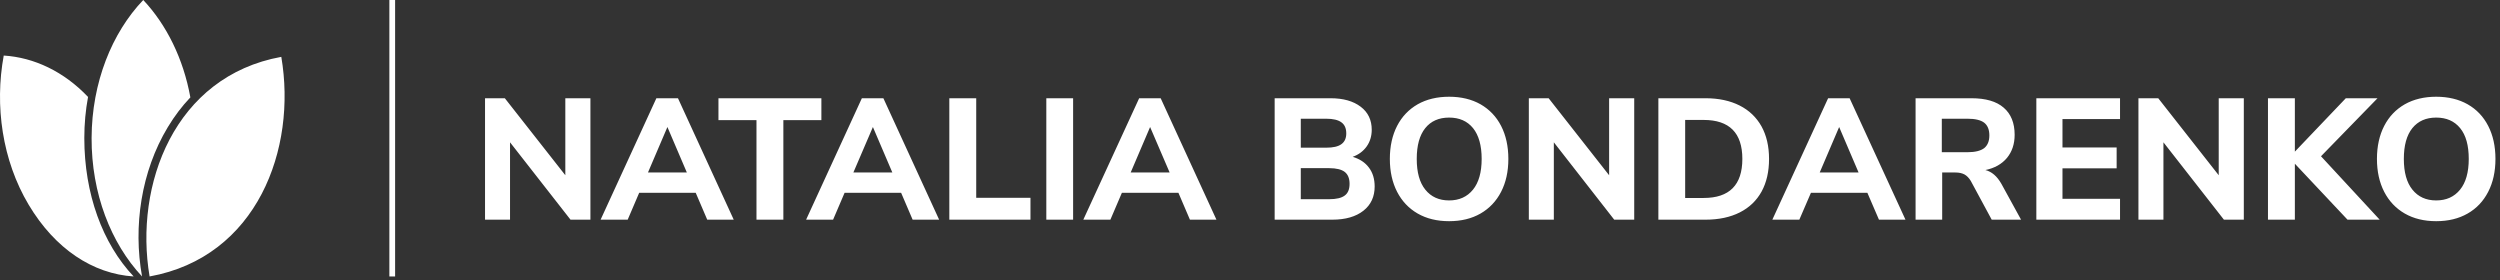 <?xml version="1.0" encoding="UTF-8"?> <svg xmlns="http://www.w3.org/2000/svg" width="330" height="37" viewBox="0 0 330 37" fill="none"><rect x="0" y="0" width="330" height="37" fill="#333333" stroke="none"/> <g clip-path="url(#clip0)"> <path d="M18.909 0C14.768 4.34 12.123 10.877 12.091 18.203C12.059 25.529 14.647 32.118 18.75 36.494C17.56 29.871 18.634 22.627 22.146 16.792C23.038 15.309 24.041 13.995 25.128 12.855C24.203 7.74 21.98 3.268 18.909 0H18.909Z" fill="white"></path> <path d="M0.493 7.333C-0.726 13.95 0.294 21.169 3.78 27.02C7.266 32.871 12.275 36.15 17.641 36.492C13.519 32.134 11.129 25.556 11.129 18.23C11.129 16.356 11.298 14.545 11.622 12.796C8.435 9.442 4.501 7.583 0.493 7.332V7.333ZM37.132 7.505C23.005 10.075 17.699 24.418 19.746 36.493C33.957 33.922 39.206 19.656 37.132 7.505Z" fill="white"></path> <path d="M52.154 0H51.397V36.494H52.154V0Z" fill="white"></path> <path d="M74.623 12.968V23.131L66.639 12.968H64.024V28.997H67.324V18.784L75.308 28.997H77.935V12.968H74.623ZM93.354 28.997H96.853L89.493 12.968H86.641L79.28 28.997H82.855L84.374 25.447H91.834L93.354 28.997ZM85.532 22.769L88.098 16.766L90.664 22.769H85.532ZM99.855 28.997H103.404V15.857H108.423V12.968H94.836V15.857H99.855V28.997ZM120.467 28.997H123.966L116.606 12.968H113.766L106.406 28.997H109.968L111.487 25.447H118.947L120.467 28.997ZM112.645 22.769L115.223 16.766L117.789 22.769H112.645ZM125.311 28.997H136.022V26.107H128.861V12.968H125.311V28.997ZM138.114 28.997H141.651V12.968H138.114V28.997ZM157.07 28.997H160.57L153.209 12.968H150.369L142.997 28.997H146.571L148.09 25.447H155.55L157.07 28.997ZM149.249 22.769L151.814 16.766L154.392 22.769H149.249ZM180.696 22.122C180.197 21.449 179.475 20.976 178.554 20.702C179.338 20.416 179.961 19.955 180.409 19.32C180.845 18.697 181.069 17.962 181.069 17.128C181.069 15.845 180.584 14.824 179.612 14.089C178.628 13.341 177.308 12.968 175.639 12.968H168.254V28.997H175.863C177.607 28.997 178.977 28.598 179.973 27.813C180.97 27.029 181.455 25.958 181.455 24.613C181.455 23.629 181.206 22.794 180.696 22.122ZM171.704 19.494V15.671H175.054C175.963 15.671 176.636 15.832 177.059 16.144C177.495 16.455 177.707 16.941 177.707 17.613C177.707 18.248 177.495 18.722 177.059 19.033C176.636 19.345 175.963 19.494 175.054 19.494H171.704ZM177.507 25.808C177.084 26.132 176.399 26.294 175.465 26.294H171.704V22.197H175.465C176.399 22.197 177.084 22.371 177.507 22.695C177.931 23.031 178.143 23.554 178.143 24.264C178.143 24.986 177.931 25.497 177.507 25.808ZM187.134 28.187C188.305 28.86 189.688 29.196 191.282 29.196C192.876 29.196 194.258 28.86 195.429 28.187C196.6 27.515 197.509 26.555 198.144 25.323C198.779 24.09 199.103 22.645 199.103 20.976C199.103 19.307 198.779 17.85 198.144 16.617C197.509 15.384 196.6 14.438 195.429 13.765C194.258 13.105 192.876 12.769 191.282 12.769C189.688 12.769 188.305 13.105 187.134 13.765C185.964 14.438 185.055 15.384 184.419 16.617C183.784 17.85 183.46 19.307 183.46 20.976C183.46 22.645 183.784 24.09 184.419 25.323C185.055 26.555 185.964 27.515 187.134 28.187ZM194.433 25.036C193.661 25.983 192.614 26.456 191.282 26.456C189.949 26.456 188.903 25.983 188.143 25.036C187.384 24.102 187.01 22.744 187.01 20.976C187.01 19.195 187.384 17.85 188.131 16.916C188.878 15.982 189.937 15.521 191.282 15.521C192.627 15.521 193.685 15.982 194.445 16.916C195.192 17.85 195.579 19.195 195.579 20.976C195.579 22.744 195.192 24.102 194.433 25.036ZM212.404 12.968V23.131L204.421 12.968H201.806V28.997H205.106V18.784L213.077 28.997H215.717V12.968H212.404ZM218.905 12.968V28.997H225.133C226.889 28.997 228.396 28.673 229.653 28.038C230.911 27.402 231.87 26.481 232.53 25.285C233.19 24.077 233.514 22.645 233.514 20.976C233.514 19.307 233.178 17.875 232.518 16.679C231.845 15.484 230.886 14.562 229.629 13.927C228.371 13.292 226.876 12.968 225.133 12.968H218.905ZM224.883 26.132H222.442V15.832H224.883C228.283 15.832 229.99 17.551 229.99 20.976C229.99 24.413 228.283 26.132 224.883 26.132ZM248.023 28.997H251.523L244.15 12.968H241.311L233.95 28.997H237.512L239.044 25.447H246.492L248.023 28.997ZM240.202 22.769L242.768 16.766L245.333 22.769H240.202ZM266.78 28.997L264.177 24.252C263.604 23.255 262.906 22.657 262.072 22.446C263.292 22.197 264.251 21.648 264.924 20.839C265.596 20.017 265.933 19.008 265.933 17.788C265.933 16.231 265.447 15.035 264.488 14.213C263.529 13.379 262.109 12.968 260.229 12.968H252.856V28.997H256.368V22.769H258.111C258.597 22.769 258.996 22.857 259.32 23.031C259.631 23.205 259.905 23.492 260.142 23.878L262.906 28.997H266.78ZM261.91 19.556C261.449 19.905 260.714 20.092 259.706 20.092H256.318V15.671H259.706C260.714 15.671 261.449 15.845 261.91 16.194C262.358 16.542 262.595 17.103 262.595 17.875C262.595 18.635 262.358 19.195 261.91 19.556ZM268.797 28.997H279.844V26.244H272.247V22.221H279.396V19.469H272.247V15.72H279.844V12.968H268.797V28.997ZM292.871 12.968V23.131L284.888 12.968H282.273V28.997H285.573V18.784L293.556 28.997H296.184V12.968H292.871ZM314.118 28.997L306.372 20.627L313.832 12.968H309.647L302.922 20.017V12.968H299.372V28.997H302.922V21.611L309.871 28.997H314.118ZM317.431 28.187C318.602 28.86 319.984 29.196 321.578 29.196C323.173 29.196 324.555 28.86 325.726 28.187C326.909 27.515 327.806 26.555 328.441 25.323C329.076 24.09 329.4 22.645 329.4 20.976C329.4 19.307 329.076 17.85 328.441 16.617C327.806 15.384 326.909 14.438 325.726 13.765C324.555 13.105 323.173 12.769 321.578 12.769C319.984 12.769 318.602 13.105 317.431 13.765C316.26 14.438 315.351 15.384 314.716 16.617C314.081 17.85 313.757 19.307 313.757 20.976C313.757 22.645 314.081 24.09 314.716 25.323C315.351 26.555 316.26 27.515 317.431 28.187ZM324.729 25.036C323.957 25.983 322.911 26.456 321.578 26.456C320.246 26.456 319.2 25.983 318.44 25.036C317.68 24.102 317.307 22.744 317.307 20.976C317.307 19.195 317.68 17.85 318.428 16.916C319.187 15.982 320.233 15.521 321.578 15.521C322.924 15.521 323.982 15.982 324.742 16.916C325.502 17.85 325.875 19.195 325.875 20.976C325.875 22.744 325.489 24.102 324.729 25.036Z" fill="white"></path> </g> <defs> <clipPath id="clip0"> <rect width="330" height="37" fill="white"></rect> </clipPath> </defs> </svg> 